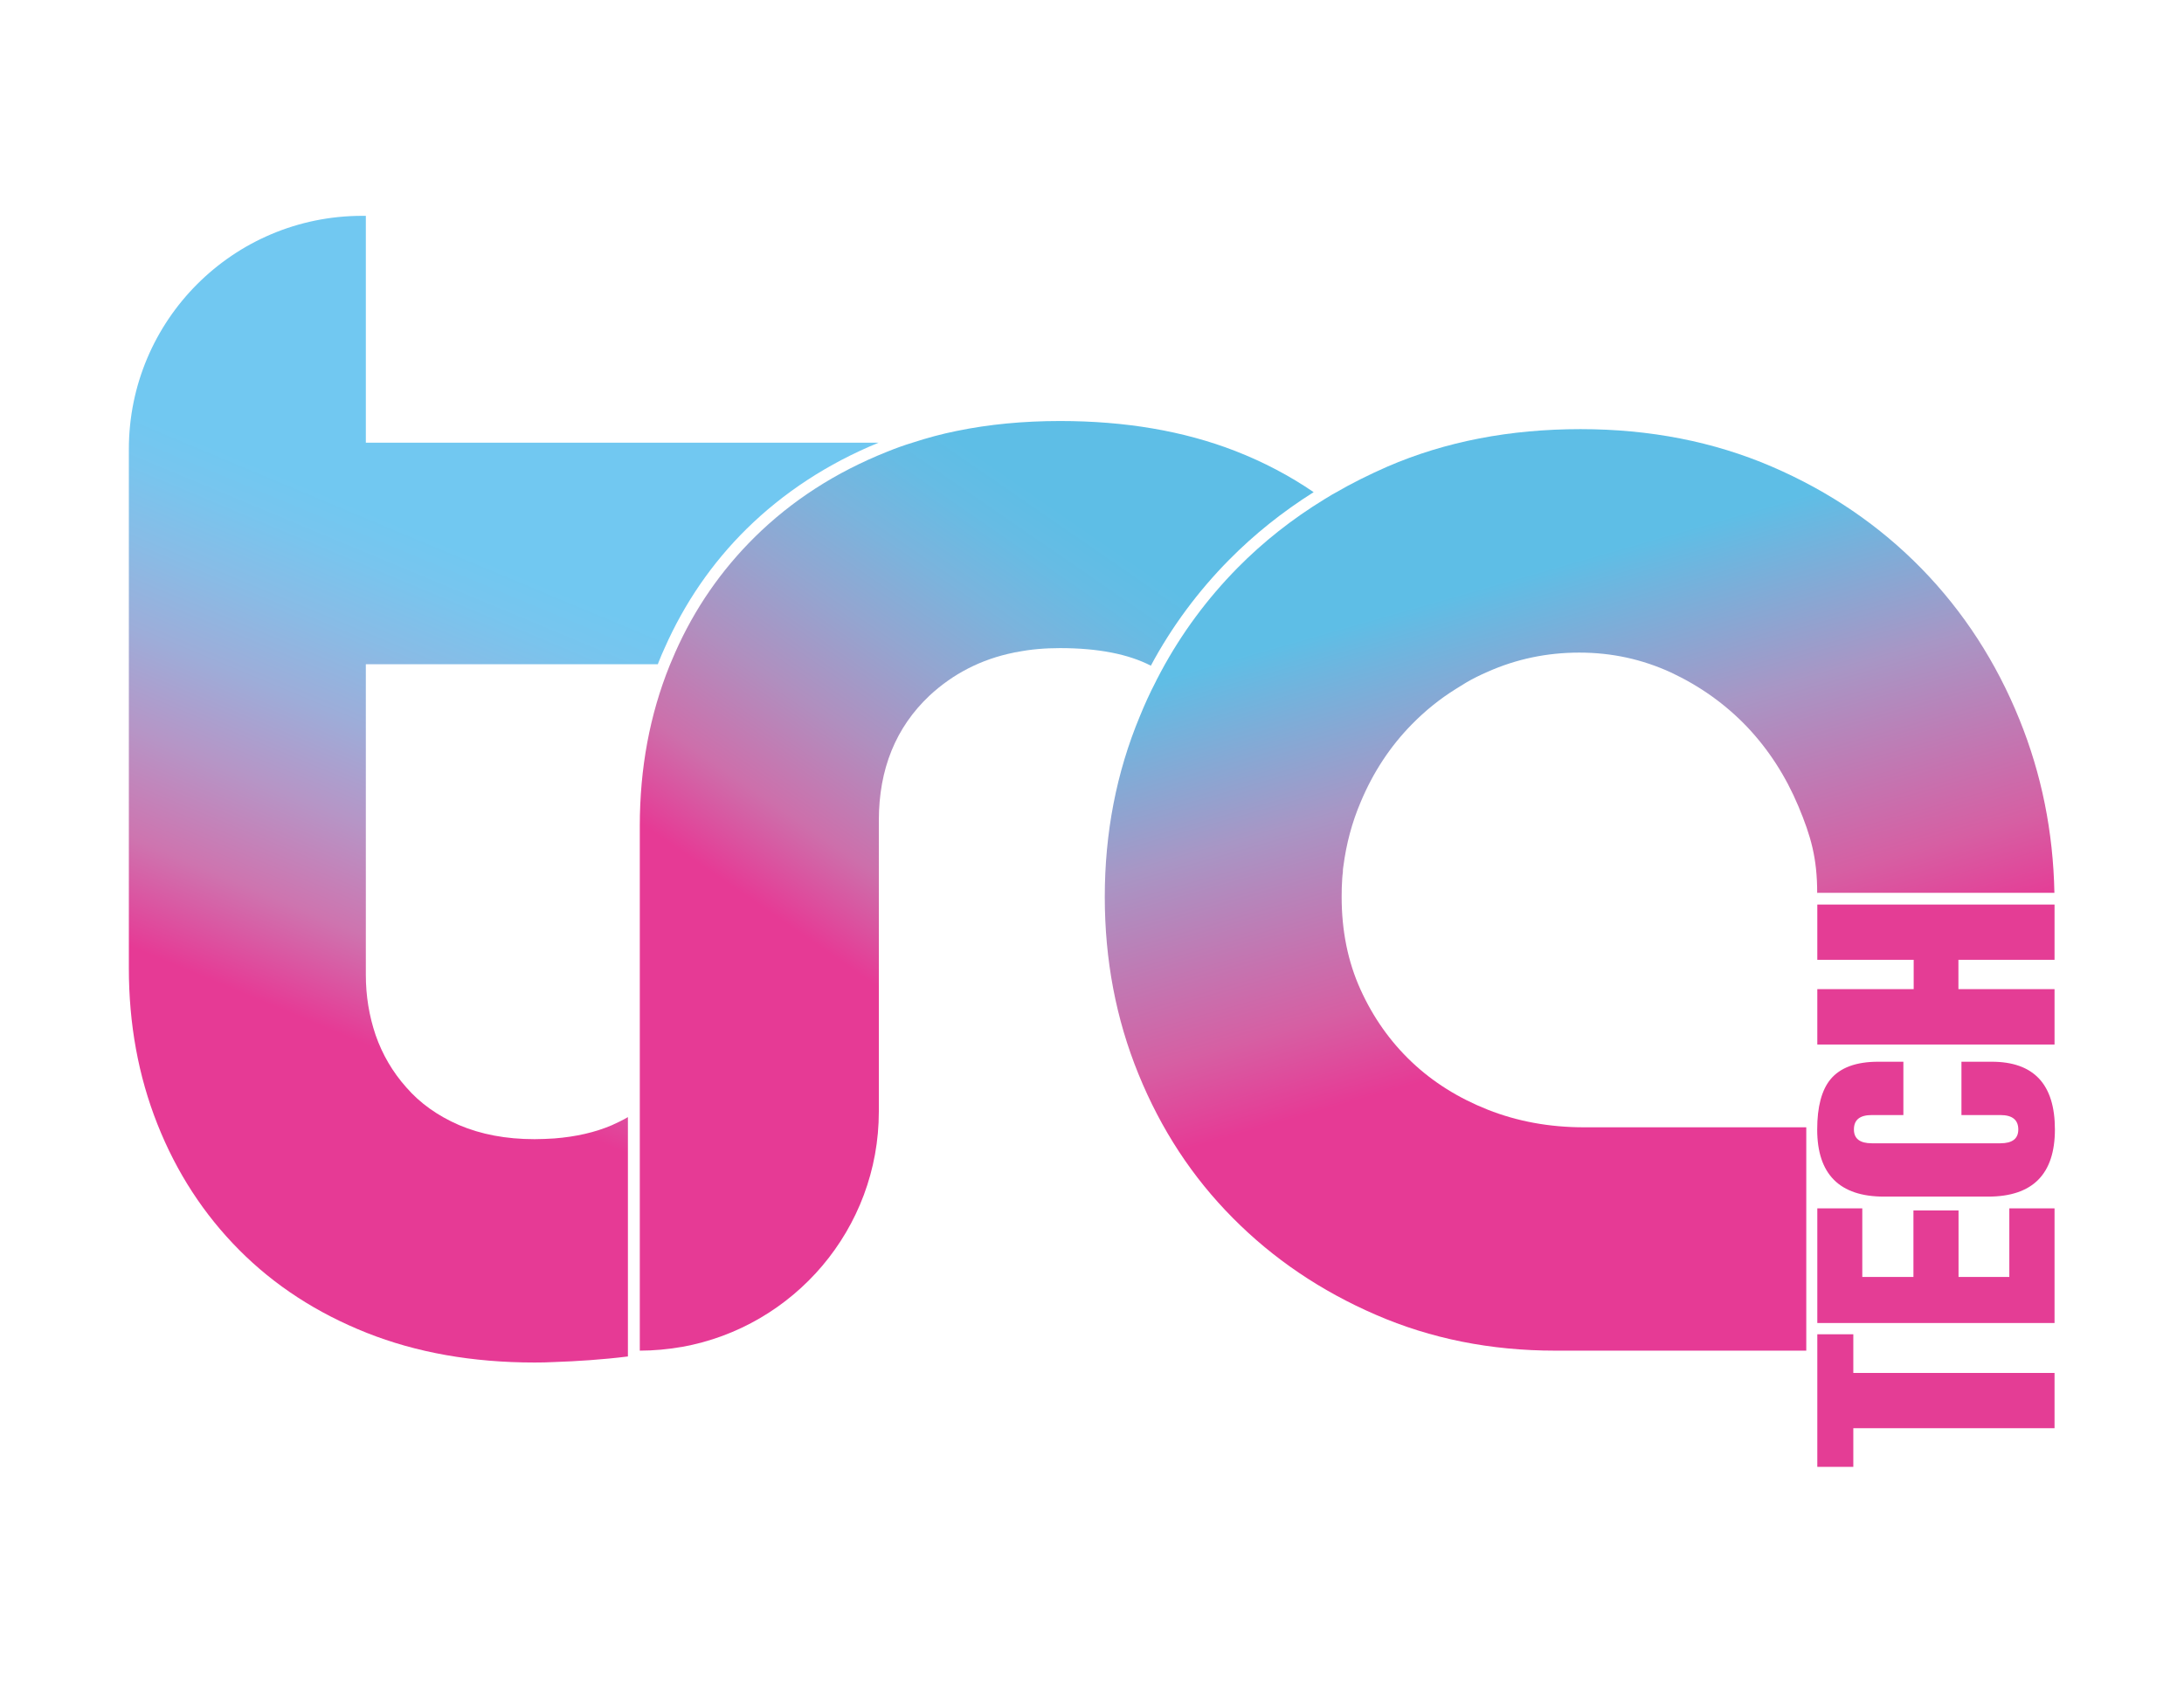 <?xml version="1.0" encoding="utf-8"?>
<!-- Generator: Adobe Illustrator 26.3.1, SVG Export Plug-In . SVG Version: 6.00 Build 0)  -->
<svg version="1.1" id="Layer_1" xmlns="http://www.w3.org/2000/svg" xmlns:xlink="http://www.w3.org/1999/xlink" x="0px" y="0px"
	 viewBox="0 0 1801.7 1388.5" style="enable-background:new 0 0 1801.7 1388.5;" xml:space="preserve">
<style type="text/css">
	.st0{fill:url(#XMLID_00000018926131167388471200000013897084551927168152_);}
	.st1{fill:url(#XMLID_00000171688910611576842100000005330121074626096286_);}
	.st2{fill:url(#SVGID_1_);}
	.st3{fill:url(#SVGID_00000137124948057523642830000002724832349024265346_);}
	.st4{fill:#E43D95;}
</style>
<g>
	
		<linearGradient id="XMLID_00000114072121556896212230000010049277640784972683_" gradientUnits="userSpaceOnUse" x1="262.18" y1="845.561" x2="419.023" y2="469.519">
		<stop  offset="2.067916e-06" style="stop-color:#E63A95"/>
		<stop  offset="0.204" style="stop-color:#CE74AF"/>
		<stop  offset="0.408" style="stop-color:#B695C6"/>
		<stop  offset="0.596" style="stop-color:#9DADD9"/>
		<stop  offset="0.763" style="stop-color:#88BCE6"/>
		<stop  offset="0.904" style="stop-color:#78C5EE"/>
		<stop  offset="1" style="stop-color:#71C8F1"/>
	</linearGradient>
	
		<path id="XMLID_00000135680880083055928830000005048586222544083391_" style="fill:url(#XMLID_00000114072121556896212230000010049277640784972683_);" d="
		M724.8,365.3c-42,17.2-78.5,41.2-108.9,71.1c-28.5,28.1-51.2,61.2-67.6,98.3c-1.7,3.6-3.2,7.3-4.7,11c-0.4,0.8-0.6,1.7-0.9,2.4
		H301.8v256.3c0,17.3,2.7,33.9,8.1,49.8c5.5,15.8,13.9,30.3,25.3,43.1c11.3,13,25.8,23.4,43.6,31.1C396.7,936,417.3,940,441,940
		c5.6,0,11-0.3,16.3-0.6c17.8-1.4,33.6-5,47.4-10.9c4.6-2.1,9.1-4.2,13.3-6.7v197.5c-20.7,2.6-42.5,4-60.7,4.6
		c-5.4,0.3-10.8,0.4-16.3,0.4c-51.3,0-97.5-8.2-138.5-24.5s-76.1-39.1-105.2-68.4c-29.1-29.3-51.6-63.8-67.4-103.7
		c-15.8-39.8-23.6-82.8-23.6-128.8V370.7c0-106.4,86.1-192.6,192.5-192.6h3v187.2H724.8z"/>
	<g id="XMLID_00000003083611585306136960000018351286337775068587_">
		
			<linearGradient id="XMLID_00000019648998611181329910000001235073114791924400_" gradientUnits="userSpaceOnUse" x1="639.376" y1="756.039" x2="871.427" y2="419.192">
			<stop  offset="1.240750e-06" style="stop-color:#E63A95"/>
			<stop  offset="0.186" style="stop-color:#CD6FAB"/>
			<stop  offset="0.394" style="stop-color:#B08FBF"/>
			<stop  offset="0.587" style="stop-color:#94A5D0"/>
			<stop  offset="0.758" style="stop-color:#7AB4DD"/>
			<stop  offset="0.901" style="stop-color:#66BCE4"/>
			<stop  offset="1" style="stop-color:#5EBEE6"/>
		</linearGradient>
		
			<path id="XMLID_00000037687899860941163750000009235070600083616687_" style="fill:url(#XMLID_00000019648998611181329910000001235073114791924400_);" d="
			M1083.7,406.1c-25.7,16.2-49.1,34.9-69.8,55.9c-25.5,25.8-47.4,55.3-64.5,87.3c-18.6-9.6-43.6-14.5-74.9-14.5
			c-12.6,0-24.5,1-35.8,3.3c-0.8,0-1.7,0.3-2.3,0.4c-27.1,5.5-50.2,17.5-69.6,35.5c-27.8,26.2-41.8,60.6-41.8,103v240.2
			c0,96.9-70.1,177.6-162.3,194.2c-0.3,0-0.5,0.1-0.8,0.1c-11,1.9-22.5,3-34.1,3v-433c0-47.5,8.2-91.6,24.6-132.3
			c0.1-0.4,0.4-0.8,0.5-1.2c1.4-3.2,2.7-6.4,4.1-9.6c16-36.2,38-67.9,65.6-95.2c30.4-30,66.7-53.5,109.1-70.4
			c6.9-2.8,14-5.4,21.3-7.6c11.7-3.8,23.7-7.1,36.2-9.6c26.7-5.5,55.2-8.2,85.3-8.2c53.8,0,101.8,8.2,144.2,24.6
			C1042.4,381.2,1064.1,392.7,1083.7,406.1z"/>
	</g>
	<linearGradient id="SVGID_1_" gradientUnits="userSpaceOnUse" x1="1418.98" y1="1147.94" x2="1228.756" y2="482.456">
		<stop  offset="0.452" style="stop-color:#E63A95"/>
		<stop  offset="0.557" style="stop-color:#D65FA3"/>
		<stop  offset="0.788" style="stop-color:#A896C5"/>
		<stop  offset="1" style="stop-color:#5EBEE6"/>
	</linearGradient>
	<path class="st2" d="M1499.1,736.9c0-28.7-5.1-46.7-15.5-71.6c-10.5-25-24.6-46.8-42.4-65.6c-17.9-18.7-38.7-33.5-62.5-44.7
		c-23.9-11-49-16.5-75.8-16.5c-26.8,0-52,5.3-75.8,15.9c-6.2,2.7-12.1,5.6-17.7,8.9c-1.4,0.9-2.8,1.7-4.2,2.6
		c-1.4,0.8-2.8,1.7-4.2,2.6c-13.2,8.2-25.3,18-36.2,29.1c-17.9,18.2-32,39.6-42.3,64.2c-7.2,16.9-11.9,34.6-14.3,53.2
		c-0.3,1.5-0.4,3.1-0.4,4.7c-0.2,1.6-0.4,3.2-0.5,4.9c-0.4,5.1-0.5,10.4-0.5,15.5c0,27.8,5.1,53.3,15.5,76.3
		c10.4,23,24.5,43,42.2,59.8c17.7,16.8,38.7,29.9,62.9,39.5c24.3,9.6,50.7,14.5,79.3,14.5h183.4v184.3h-207.1
		c-53.3,0-102.7-9.9-148-29.6c-45.3-19.6-84.6-46.2-117.9-79.8c-33.4-33.6-59.3-73.1-77.9-118.8c-18.6-45.6-27.8-94.3-27.8-146.2
		c0-52.7,9.5-102.4,28.9-149c4-9.8,8.3-19.3,13.1-28.5c0.6-1.4,1.4-2.8,2.2-4.3c0.8-1.4,1.5-2.9,2.3-4.4c16.9-31.4,38-59.9,63-85.3
		c21.4-21.7,45.2-40.4,71.6-56.6c1.5-0.9,2.9-1.8,4.5-2.7c1.4-0.9,2.9-1.8,4.5-2.6c13.7-8,28.1-15.1,43.1-21.7
		c47.9-20.7,101-30.9,159.3-30.9c57.2,0,109.8,10.3,157.7,30.9c47.9,20.6,89,48.8,123.7,84.3c34.5,35.4,61.5,77,80.7,124.5
		c18.2,44.9,27.8,92.5,28.8,142.9h-195.4"/>
	
		<linearGradient id="SVGID_00000108999380146258280300000004614110813687488385_" gradientUnits="userSpaceOnUse" x1="1499.13" y1="1178.778" x2="1499.13" y2="1178.778">
		<stop  offset="0.415" style="stop-color:#E63A95"/>
		<stop  offset="0.439" style="stop-color:#E04A9A"/>
		<stop  offset="0.553" style="stop-color:#C47AB1"/>
		<stop  offset="0.663" style="stop-color:#A995C4"/>
		<stop  offset="0.765" style="stop-color:#8FA8D3"/>
		<stop  offset="0.858" style="stop-color:#77B5DE"/>
		<stop  offset="0.94" style="stop-color:#65BCE4"/>
		<stop  offset="1" style="stop-color:#5EBEE6"/>
	</linearGradient>
	
		<line style="fill:url(#SVGID_00000108999380146258280300000004614110813687488385_);" x1="1499.2" y1="1178.8" x2="1499.1" y2="1178.8"/>
	<g>
		<g>
			<polygon class="st4" points="1694.9,1178.5 1694.9,1132.9 1528.9,1132.9 1528.9,1101 1499.2,1101 1499.2,1210.4 1528.9,1210.4 
				1528.9,1178.5 			"/>
		</g>
		<g>
			<polygon class="st4" points="1657.6,997.1 1657.6,1053.7 1615.7,1053.7 1615.7,998.8 1578.5,998.8 1578.5,1053.7 1536.3,1053.7 
				1536.3,997.1 1499.2,997.1 1499.2,1091.7 1694.9,1091.7 1694.9,997.1 			"/>
		</g>
		<g>
			<path class="st4" d="M1650.2,920.1c9.9,0,14.8,4,14.8,11.9c0,7.6-4.9,11.4-14.8,11.4h-106c-9.9,0-14.8-3.8-14.8-11.4
				c0-8,4.9-11.9,14.8-11.9h26v-44h-20.7c-18.4,0-31.5,4.9-39.5,14.6c-7.2,8.8-10.9,22.6-10.9,41.3c0,36.9,18.4,55.4,55.1,55.4h85.9
				c36.7,0,55.1-18.5,55.1-55.4c0-37.3-17.4-55.9-52.2-55.9h-24.9v44H1650.2z"/>
		</g>
		<g>
			<polygon class="st4" points="1615.6,816.2 1615.6,792 1694.9,792 1694.9,746.4 1499.2,746.4 1499.2,792 1578.7,792 1578.7,816.2 
				1499.2,816.2 1499.2,861.9 1694.9,861.9 1694.9,816.2 			"/>
		</g>
	</g>
</g>
</svg>

